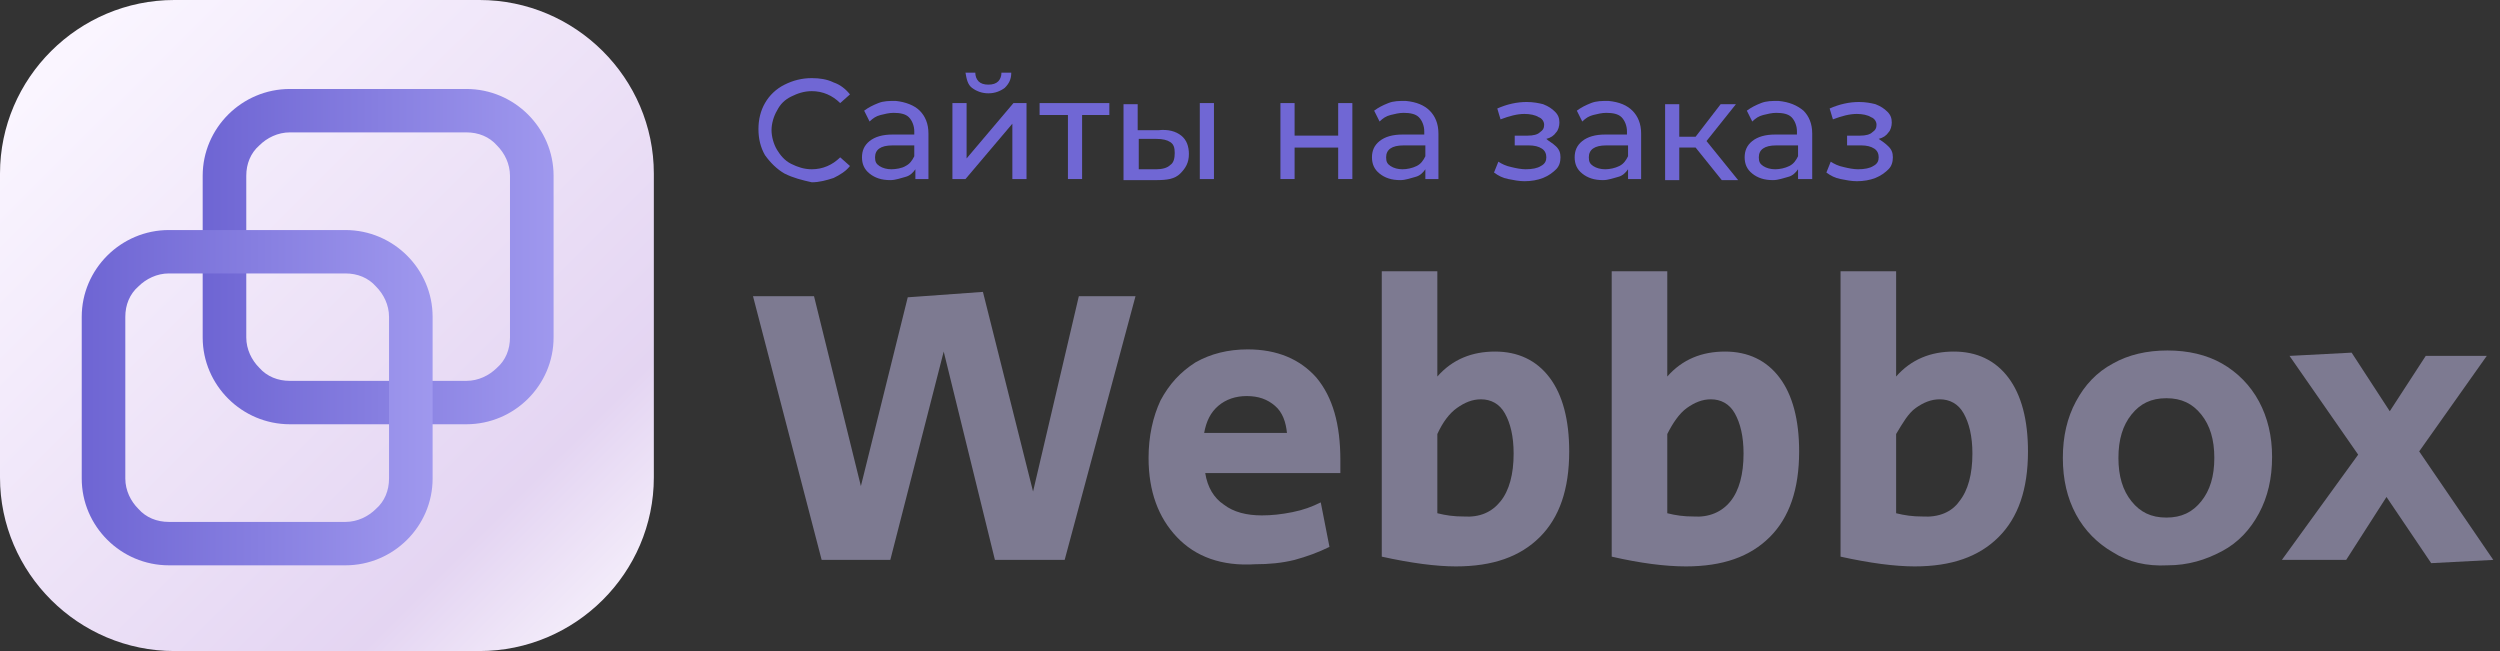 <svg width="192" height="50" viewBox="0 0 192 50" fill="none" xmlns="http://www.w3.org/2000/svg">
<rect x="0" y="0" width="192" height="50" fill="#333333" stroke="none"/>
<path d="M57.831 22.75H62.517L66.116 37.333L69.715 22.833L75.489 22.417L79.339 37.75L82.854 22.75H87.206L81.766 43H76.41L72.477 27L68.376 43H63.103L57.831 22.75Z" fill="#7D7A91"/>
<path d="M90.386 41.25C88.964 39.75 88.21 37.75 88.21 35.167C88.21 33.5 88.545 32 89.131 30.75C89.801 29.5 90.638 28.583 91.809 27.833C92.981 27.167 94.32 26.833 95.826 26.833C98.086 26.833 99.844 27.583 101.099 29C102.354 30.5 102.94 32.583 102.94 35.333C102.94 35.833 102.94 36.167 102.94 36.333H92.562C92.73 37.417 93.232 38.25 93.985 38.75C94.738 39.333 95.743 39.583 96.914 39.583C97.668 39.583 98.421 39.5 99.258 39.333C100.095 39.167 100.764 38.917 101.434 38.583L102.103 42C101.266 42.417 100.346 42.75 99.425 43C98.421 43.25 97.416 43.333 96.412 43.333C93.818 43.5 91.809 42.75 90.386 41.25ZM98.839 33.25C98.755 32.417 98.504 31.667 97.919 31.167C97.333 30.667 96.663 30.417 95.743 30.417C94.906 30.417 94.153 30.667 93.567 31.167C92.981 31.667 92.646 32.333 92.479 33.25H98.839Z" fill="#7D7A91"/>
<path d="M106.12 42.75V20.833H110.388V28.917C111.56 27.583 113.066 27 114.824 27C116.581 27 118.004 27.667 119.009 29C120.013 30.333 120.515 32.25 120.515 34.667C120.515 37.583 119.762 39.75 118.255 41.25C116.749 42.75 114.657 43.5 111.811 43.5C110.305 43.5 108.38 43.25 106.12 42.75ZM115.242 38.5C115.912 37.667 116.247 36.417 116.247 34.833C116.247 33.5 115.996 32.5 115.577 31.75C115.159 31 114.489 30.667 113.736 30.667C113.066 30.667 112.481 30.917 111.895 31.333C111.309 31.75 110.807 32.417 110.388 33.333V39.417C111.058 39.583 111.644 39.667 112.397 39.667C113.652 39.75 114.573 39.333 115.242 38.5Z" fill="#7D7A91"/>
<path d="M123.779 42.75V20.833H128.047V28.917C129.219 27.583 130.725 27 132.483 27C134.24 27 135.663 27.667 136.667 29C137.672 30.333 138.174 32.25 138.174 34.667C138.174 37.583 137.42 39.75 135.914 41.25C134.408 42.75 132.315 43.5 129.47 43.5C127.88 43.5 125.955 43.25 123.779 42.75ZM132.901 38.5C133.571 37.667 133.905 36.417 133.905 34.833C133.905 33.5 133.654 32.5 133.236 31.75C132.817 31 132.148 30.667 131.395 30.667C130.725 30.667 130.139 30.917 129.553 31.333C128.968 31.75 128.466 32.5 128.047 33.333V39.417C128.717 39.583 129.302 39.667 130.056 39.667C131.227 39.75 132.232 39.333 132.901 38.5Z" fill="#7D7A91"/>
<path d="M141.354 42.75V20.833H145.622V28.917C146.794 27.583 148.3 27 150.058 27C151.815 27 153.238 27.667 154.242 29C155.247 30.333 155.749 32.25 155.749 34.667C155.749 37.583 154.996 39.75 153.489 41.25C151.983 42.75 149.89 43.5 147.045 43.5C145.539 43.5 143.614 43.25 141.354 42.75ZM150.476 38.5C151.146 37.667 151.481 36.417 151.481 34.833C151.481 33.5 151.23 32.5 150.811 31.75C150.393 31 149.723 30.667 148.97 30.667C148.3 30.667 147.715 30.917 147.129 31.333C146.543 31.75 146.124 32.5 145.622 33.333V39.417C146.292 39.583 146.878 39.667 147.631 39.667C148.886 39.75 149.89 39.333 150.476 38.5Z" fill="#7D7A91"/>
<path d="M162.277 42.417C161.105 41.75 160.101 40.75 159.432 39.5C158.762 38.25 158.427 36.833 158.427 35.167C158.427 33.5 158.762 32.083 159.432 30.833C160.101 29.583 161.022 28.583 162.277 27.917C163.449 27.25 164.871 26.917 166.462 26.917C168.052 26.917 169.474 27.25 170.646 27.917C171.818 28.583 172.822 29.583 173.492 30.833C174.161 32.083 174.496 33.5 174.496 35.083C174.496 36.75 174.161 38.167 173.492 39.417C172.822 40.667 171.901 41.667 170.646 42.333C169.391 43 168.052 43.417 166.462 43.417C164.871 43.5 163.449 43.167 162.277 42.417ZM169.056 38.5C169.726 37.667 170.06 36.583 170.06 35.167C170.06 33.75 169.726 32.667 169.056 31.833C168.386 31 167.55 30.583 166.378 30.583C165.206 30.583 164.369 31 163.7 31.833C163.03 32.667 162.695 33.75 162.695 35.167C162.695 36.583 163.03 37.667 163.7 38.5C164.369 39.333 165.206 39.75 166.378 39.75C167.55 39.75 168.386 39.333 169.056 38.5Z" fill="#7D7A91"/>
<path d="M183.283 38.167L180.187 43H175.249L181.107 34.917L175.835 27.333L180.605 27.083L183.534 31.583L186.296 27.333H190.983L185.794 34.667L191.485 43L186.715 43.25L183.283 38.167Z" fill="#7D7A91"/>
<path d="M60.258 13.333C59.672 13 59.17 12.5 58.751 11.917C58.416 11.333 58.249 10.667 58.249 9.917C58.249 9.167 58.416 8.5 58.751 7.917C59.086 7.333 59.588 6.833 60.258 6.5C60.927 6.167 61.597 6 62.35 6C62.936 6 63.522 6.083 64.024 6.333C64.526 6.5 64.944 6.833 65.279 7.25L64.526 7.917C63.94 7.333 63.187 7 62.35 7C61.764 7 61.262 7.167 60.76 7.417C60.258 7.667 59.923 8 59.672 8.5C59.421 8.917 59.253 9.5 59.253 10C59.253 10.5 59.421 11.083 59.672 11.5C59.923 11.917 60.258 12.333 60.76 12.583C61.262 12.833 61.764 13 62.35 13C63.187 13 63.94 12.667 64.526 12.083L65.279 12.75C64.944 13.167 64.526 13.417 64.024 13.667C63.522 13.833 62.936 14 62.35 14C61.597 13.833 60.927 13.667 60.258 13.333Z" fill="#7067D4"/>
<path d="M70.635 8.5C71.054 8.917 71.305 9.5 71.305 10.25V13.75H70.301V13C70.133 13.25 69.882 13.5 69.547 13.583C69.213 13.667 68.794 13.833 68.376 13.833C67.706 13.833 67.204 13.667 66.785 13.333C66.367 13 66.2 12.583 66.2 12.083C66.2 11.583 66.367 11.167 66.785 10.833C67.204 10.5 67.79 10.333 68.543 10.333H70.217V10.083C70.217 9.667 70.049 9.25 69.798 9C69.547 8.75 69.129 8.667 68.627 8.667C68.292 8.667 67.957 8.75 67.623 8.833C67.288 8.917 67.037 9.083 66.785 9.333L66.367 8.5C66.702 8.25 67.037 8.083 67.455 7.917C67.874 7.75 68.292 7.75 68.794 7.75C69.547 7.833 70.217 8.083 70.635 8.5ZM69.547 12.75C69.882 12.583 70.049 12.333 70.217 12V11.167H68.543C67.623 11.167 67.204 11.5 67.204 12.083C67.204 12.417 67.288 12.583 67.539 12.75C67.79 12.917 68.125 13 68.459 13C68.794 13 69.296 12.917 69.547 12.75Z" fill="#7067D4"/>
<path d="M73.146 7.917H74.234V12.167L77.833 7.917H78.837V13.75H77.749V9.5L74.15 13.75H73.146V7.917ZM74.652 6.75C74.318 6.5 74.234 6.083 74.15 5.583H74.903C74.903 5.833 74.987 6.083 75.155 6.25C75.322 6.417 75.573 6.5 75.908 6.5C76.243 6.5 76.494 6.417 76.661 6.25C76.828 6.083 76.912 5.833 76.912 5.583H77.665C77.665 6.083 77.498 6.417 77.163 6.75C76.828 7 76.41 7.167 75.908 7.167C75.406 7.167 74.987 7 74.652 6.75Z" fill="#7067D4"/>
<path d="M85.281 8.833H83.105V13.75H82.017V8.833H79.841V7.917H85.198V8.833H85.281Z" fill="#7067D4"/>
<path d="M90.721 10.416C91.14 10.75 91.307 11.25 91.307 11.833C91.307 12.5 91.056 12.916 90.638 13.333C90.219 13.75 89.633 13.833 88.796 13.833H86.286V8H87.374V10H88.964C89.717 9.916 90.303 10.083 90.721 10.416ZM89.884 12.666C90.135 12.5 90.219 12.166 90.219 11.75C90.219 11.333 90.135 11.083 89.884 10.916C89.633 10.75 89.299 10.666 88.796 10.666H87.457V13H88.796C89.215 13 89.633 12.916 89.884 12.666ZM92.144 7.917H93.232V13.75H92.144V7.917Z" fill="#7067D4"/>
<path d="M98.337 7.917H99.425V10.416H102.773V7.917H103.861V13.75H102.773V11.333H99.425V13.75H98.337V7.917Z" fill="#7067D4"/>
<path d="M109.803 8.5C110.221 8.917 110.472 9.5 110.472 10.25V13.75H109.468V13C109.301 13.25 109.05 13.5 108.715 13.583C108.38 13.667 107.962 13.833 107.543 13.833C106.874 13.833 106.371 13.667 105.953 13.333C105.535 13 105.367 12.583 105.367 12.083C105.367 11.583 105.535 11.167 105.953 10.833C106.371 10.5 106.957 10.333 107.711 10.333H109.384V10.083C109.384 9.667 109.217 9.25 108.966 9C108.715 8.75 108.296 8.667 107.794 8.667C107.459 8.667 107.125 8.75 106.79 8.833C106.455 8.917 106.204 9.083 105.953 9.333L105.535 8.5C105.869 8.25 106.204 8.083 106.623 7.917C107.041 7.75 107.459 7.75 107.962 7.75C108.799 7.833 109.384 8.083 109.803 8.5ZM108.799 12.75C109.133 12.583 109.301 12.333 109.468 12V11.167H107.794C106.874 11.167 106.455 11.5 106.455 12.083C106.455 12.417 106.539 12.583 106.79 12.75C107.041 12.917 107.376 13 107.711 13C108.045 13 108.464 12.917 108.799 12.75Z" fill="#7067D4"/>
<path d="M119.511 11.25C119.762 11.5 119.845 11.75 119.845 12.083C119.845 12.417 119.762 12.75 119.511 13C119.26 13.25 118.925 13.5 118.506 13.667C118.088 13.833 117.586 13.917 117.084 13.917C116.665 13.917 116.247 13.833 115.828 13.75C115.41 13.667 115.075 13.5 114.74 13.25L115.075 12.417C115.326 12.583 115.661 12.75 116.079 12.833C116.414 12.917 116.833 13 117.167 13C117.669 13 118.088 12.917 118.339 12.75C118.674 12.583 118.757 12.333 118.757 12.083C118.757 11.833 118.674 11.583 118.423 11.417C118.172 11.25 117.837 11.167 117.418 11.167H116.33V10.417H117.335C117.753 10.417 118.088 10.333 118.255 10.167C118.506 10 118.59 9.833 118.59 9.583C118.59 9.333 118.423 9.083 118.172 9C117.92 8.833 117.502 8.75 117.084 8.75C116.498 8.75 115.912 8.917 115.242 9.167L114.991 8.333C115.745 8 116.498 7.833 117.251 7.833C117.753 7.833 118.172 7.917 118.506 8C118.925 8.167 119.176 8.333 119.427 8.583C119.678 8.833 119.762 9.083 119.762 9.417C119.762 9.667 119.678 10 119.511 10.167C119.343 10.417 119.092 10.583 118.757 10.667C118.925 10.833 119.26 11 119.511 11.25Z" fill="#7067D4"/>
<path d="M125.369 8.5C125.788 8.917 126.039 9.5 126.039 10.25V13.75H125.034V13C124.867 13.25 124.616 13.5 124.281 13.583C123.946 13.667 123.528 13.833 123.11 13.833C122.44 13.833 121.938 13.667 121.519 13.333C121.101 13 120.934 12.583 120.934 12.083C120.934 11.583 121.101 11.167 121.519 10.833C121.938 10.5 122.524 10.333 123.277 10.333H124.951V10.083C124.951 9.667 124.783 9.25 124.532 9C124.281 8.75 123.863 8.667 123.361 8.667C123.026 8.667 122.691 8.75 122.356 8.833C122.022 8.917 121.771 9.083 121.519 9.333L121.101 8.5C121.436 8.25 121.771 8.083 122.189 7.917C122.607 7.75 123.026 7.75 123.528 7.75C124.365 7.833 124.951 8.083 125.369 8.5ZM124.365 12.75C124.7 12.583 124.867 12.333 125.034 12V11.167H123.361C122.44 11.167 122.022 11.5 122.022 12.083C122.022 12.417 122.105 12.583 122.356 12.75C122.607 12.917 122.942 13 123.277 13C123.612 13 124.03 12.917 124.365 12.75Z" fill="#7067D4"/>
<path d="M130.223 11.333H128.968V13.833H127.88V8H128.968V10.5H130.223L132.148 8H133.32L131.06 10.833L133.487 13.833H132.232L130.223 11.333Z" fill="#7067D4"/>
<path d="M138.509 8.5C138.927 8.917 139.178 9.5 139.178 10.25V13.75H138.09V13C137.923 13.25 137.672 13.5 137.337 13.583C137.002 13.667 136.584 13.833 136.165 13.833C135.496 13.833 134.994 13.667 134.575 13.333C134.157 13 133.989 12.583 133.989 12.083C133.989 11.583 134.157 11.167 134.575 10.833C134.994 10.5 135.579 10.333 136.333 10.333H138.006V10.083C138.006 9.667 137.839 9.25 137.588 9C137.337 8.75 136.918 8.667 136.416 8.667C136.082 8.667 135.747 8.75 135.412 8.833C135.077 8.917 134.826 9.083 134.575 9.333L134.157 8.5C134.491 8.25 134.826 8.083 135.245 7.917C135.663 7.75 136.082 7.75 136.584 7.75C137.421 7.833 138.006 8.083 138.509 8.5ZM137.421 12.75C137.755 12.583 137.923 12.333 138.09 12V11.167H136.416C135.496 11.167 135.077 11.5 135.077 12.083C135.077 12.417 135.161 12.583 135.412 12.75C135.663 12.917 135.998 13 136.333 13C136.667 13 137.086 12.917 137.421 12.75Z" fill="#7067D4"/>
<path d="M145.036 11.25C145.288 11.5 145.371 11.75 145.371 12.083C145.371 12.417 145.288 12.75 145.036 13C144.785 13.25 144.451 13.5 144.032 13.667C143.614 13.833 143.112 13.917 142.609 13.917C142.191 13.917 141.773 13.833 141.354 13.75C140.936 13.667 140.601 13.5 140.266 13.25L140.601 12.417C140.852 12.583 141.187 12.75 141.605 12.833C141.94 12.917 142.358 13 142.693 13C143.195 13 143.614 12.917 143.865 12.75C144.2 12.583 144.283 12.333 144.283 12.083C144.283 11.833 144.2 11.583 143.949 11.417C143.697 11.25 143.363 11.167 142.944 11.167H141.856V10.417H142.861C143.279 10.417 143.614 10.333 143.781 10.167C144.032 10 144.116 9.833 144.116 9.583C144.116 9.333 143.949 9.083 143.697 9C143.446 8.833 143.028 8.75 142.609 8.75C142.024 8.75 141.438 8.917 140.768 9.167L140.517 8.333C141.27 8 142.024 7.833 142.777 7.833C143.279 7.833 143.697 7.917 144.032 8C144.451 8.167 144.702 8.333 144.953 8.583C145.204 8.833 145.288 9.083 145.288 9.417C145.288 9.667 145.204 10 145.036 10.167C144.869 10.417 144.618 10.583 144.283 10.667C144.534 10.833 144.785 11 145.036 11.25Z" fill="#7067D4"/>
<path d="M13.391 0H36.824C44.189 0 50.215 6 50.215 13.333V36.667C50.215 44 44.189 50 36.824 50H13.391C6.026 50 0 44 0 36.667V13.333C0 6 6.026 0 13.391 0Z" fill="url(#paint0_linear_18_152)"/>
<path d="M35.82 30.917V29.25H22.262C21.341 29.25 20.504 28.917 19.918 28.25C19.332 27.667 18.914 26.833 18.914 25.917V13.5C18.914 12.583 19.249 11.75 19.918 11.167C20.504 10.583 21.341 10.167 22.262 10.167H35.82C36.74 10.167 37.577 10.5 38.163 11.167C38.749 11.75 39.167 12.583 39.167 13.5V25.917C39.167 26.833 38.833 27.667 38.163 28.25C37.577 28.833 36.74 29.25 35.82 29.25V30.917V32.583C39.502 32.583 42.515 29.583 42.515 25.917V13.5C42.515 9.833 39.502 6.833 35.82 6.833H22.262C18.579 6.833 15.566 9.833 15.566 13.5V25.917C15.566 29.583 18.579 32.583 22.262 32.583H35.82V30.917Z" fill="url(#paint1_linear_18_152)"/>
<path d="M26.53 41.75V40.083H12.972C12.052 40.083 11.215 39.75 10.629 39.083C10.043 38.5 9.624 37.667 9.624 36.75V24.333C9.624 23.417 9.959 22.583 10.629 22C11.215 21.417 12.052 21 12.972 21H26.53C27.451 21 28.288 21.333 28.873 22C29.459 22.583 29.878 23.417 29.878 24.333V36.75C29.878 37.667 29.543 38.5 28.873 39.083C28.288 39.667 27.451 40.083 26.53 40.083V41.75V43.417C30.212 43.417 33.225 40.417 33.225 36.75V24.333C33.225 20.667 30.212 17.667 26.53 17.667H12.972C9.29 17.667 6.277 20.667 6.277 24.333V36.75C6.277 40.417 9.29 43.417 12.972 43.417H26.53V41.75Z" fill="url(#paint2_linear_18_152)"/>
<defs>
<linearGradient id="paint0_linear_18_152" x1="0" y1="0" x2="49.999" y2="50.214" gradientUnits="userSpaceOnUse">
<stop stop-color="#FAF5FF"/>
<stop offset="0.094" stop-color="#FAF5FF"/>
<stop offset="0.776" stop-color="#E4D5F2"/>
<stop offset="1" stop-color="#FBF8FE"/>
</linearGradient>
<linearGradient id="paint1_linear_18_152" x1="15.589" y1="19.727" x2="42.542" y2="19.727" gradientUnits="userSpaceOnUse">
<stop stop-color="#6E65D3"/>
<stop offset="1" stop-color="#9F98EE"/>
</linearGradient>
<linearGradient id="paint2_linear_18_152" x1="6.313" y1="30.55" x2="33.266" y2="30.55" gradientUnits="userSpaceOnUse">
<stop stop-color="#6E65D3"/>
<stop offset="1" stop-color="#9F98EE"/>
</linearGradient>
</defs>
</svg>
